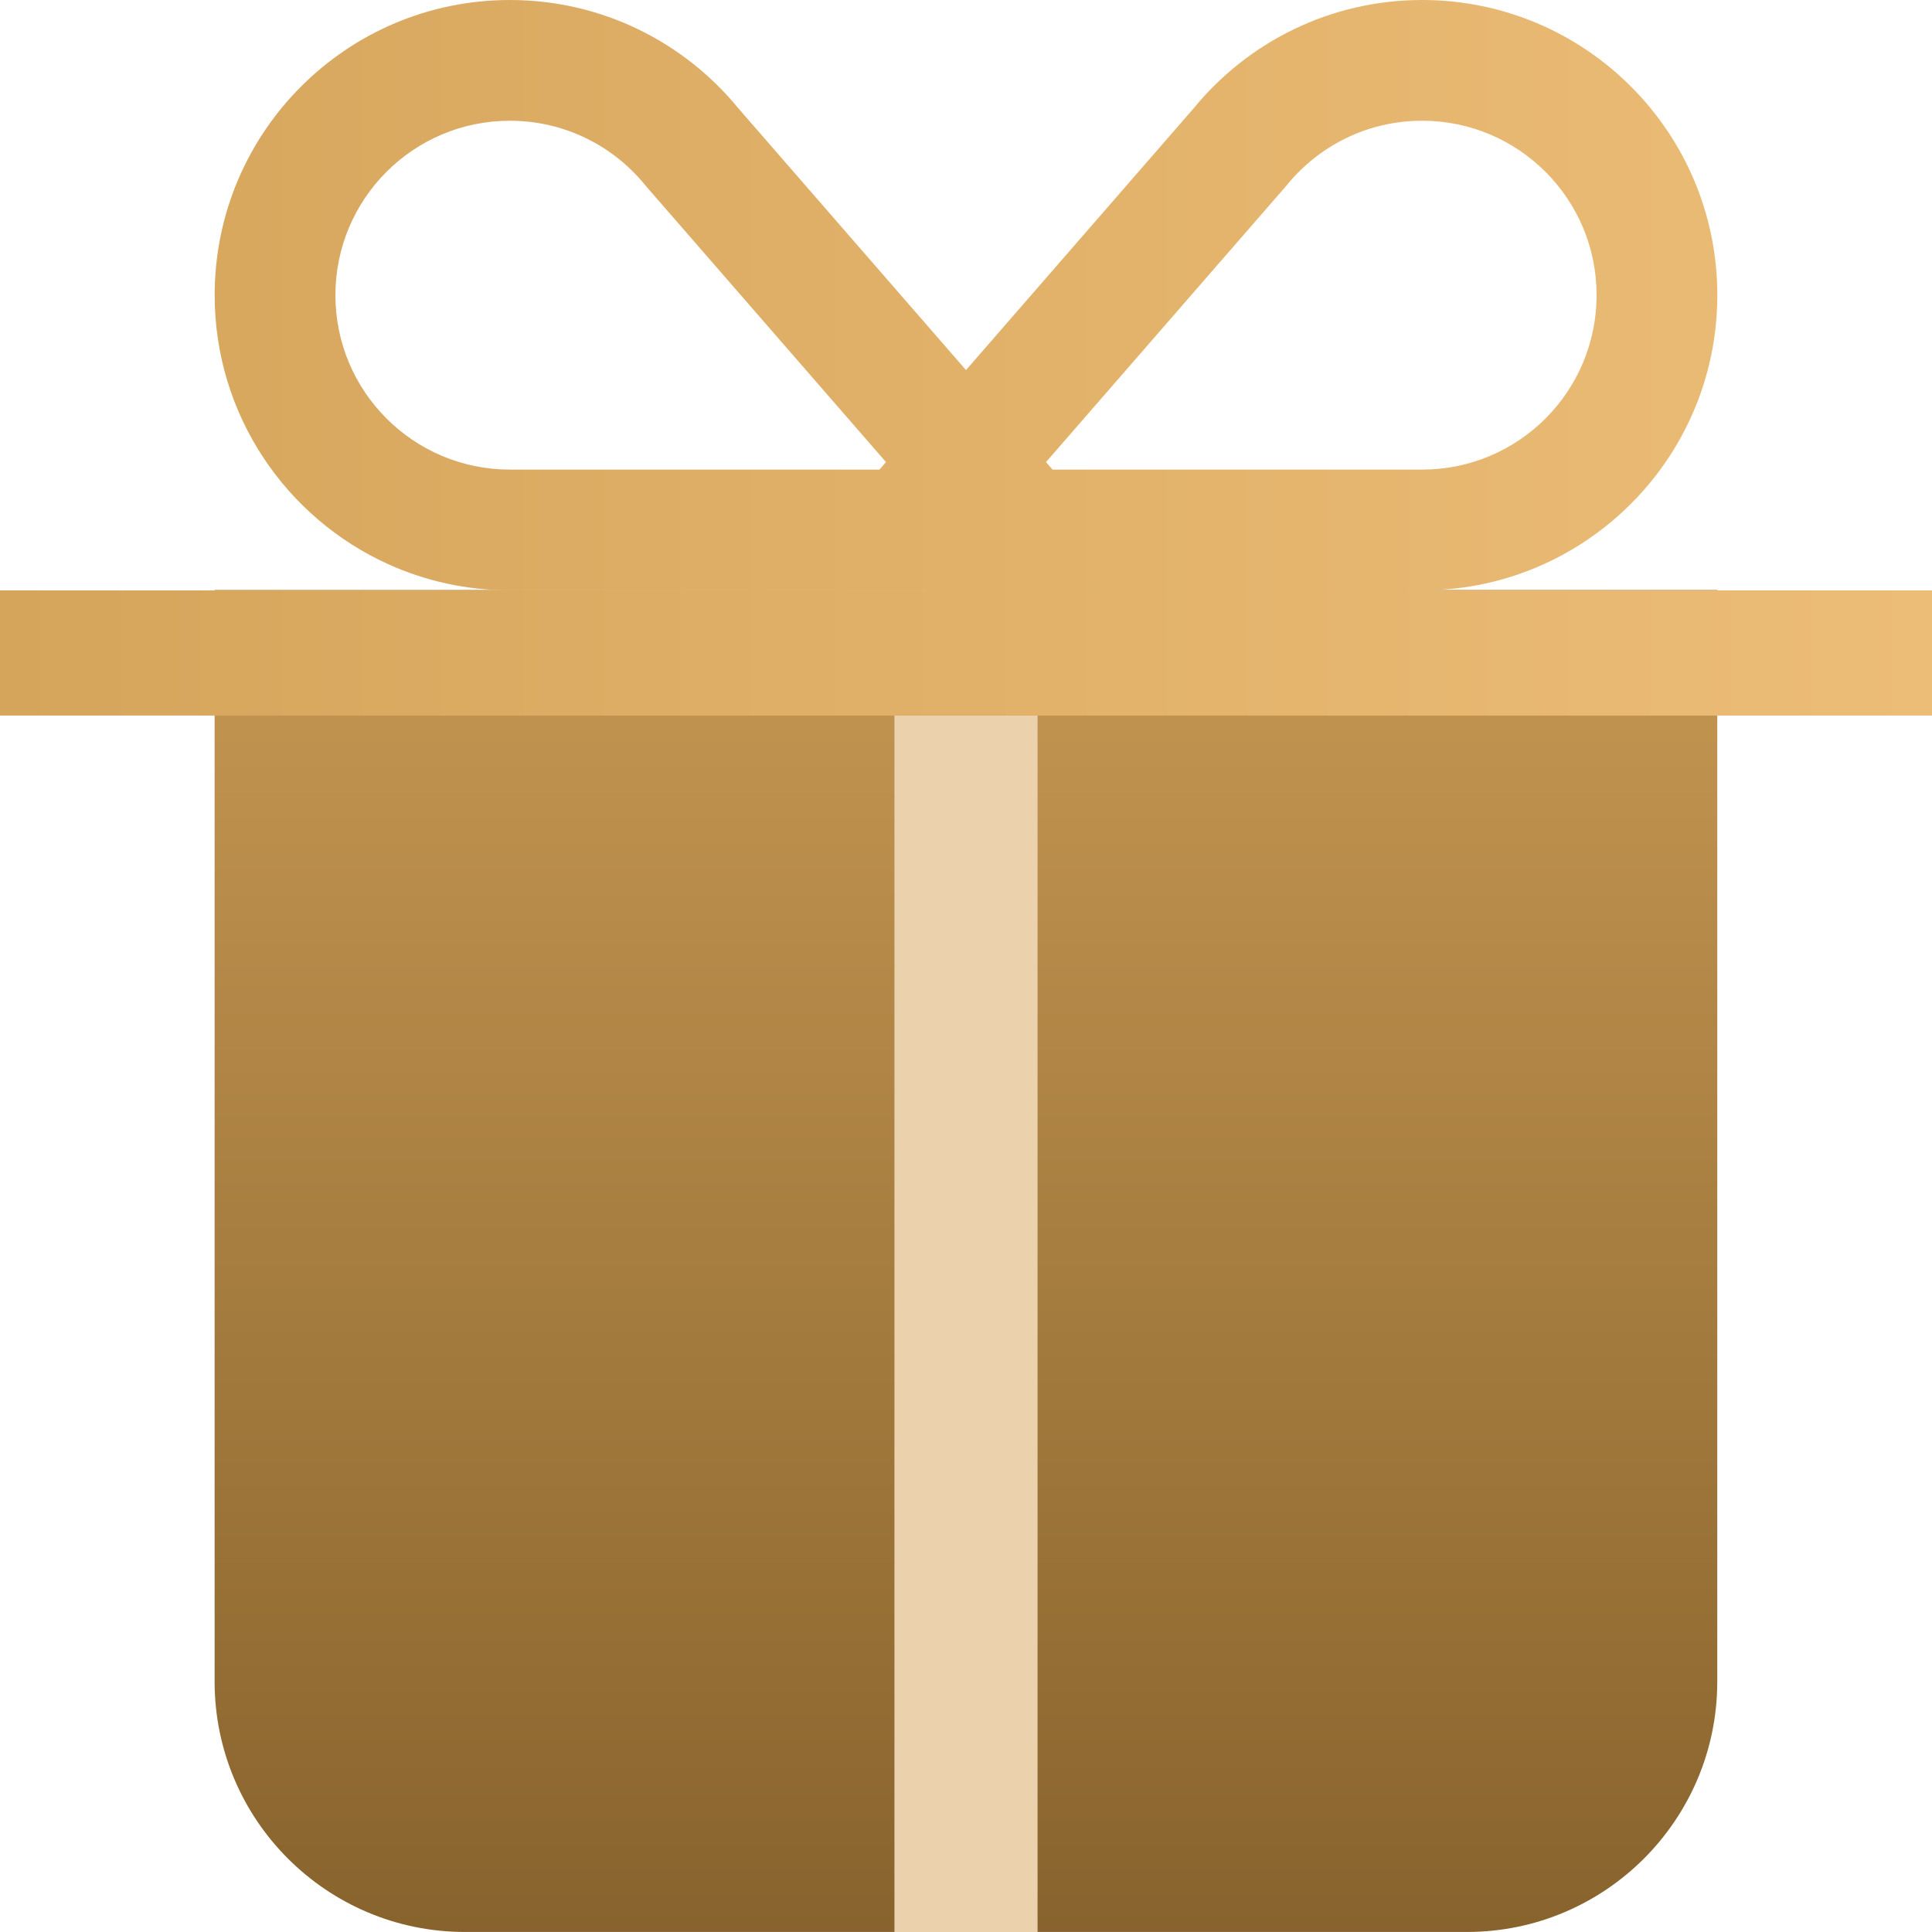 <svg fill="none" height="245" viewBox="0 0 245 245" width="245" xmlns="http://www.w3.org/2000/svg" xmlns:xlink="http://www.w3.org/1999/xlink"><linearGradient id="paint0_linear_11_2401" gradientUnits="userSpaceOnUse" x1="122.499" x2="122.499" y1="30.627" y2="326.668"><stop offset="0" stop-color="#d6a55c"/><stop offset="1" stop-color="#6a4a1b"/></linearGradient><linearGradient id="paint1_linear_11_2401" gradientUnits="userSpaceOnUse" x1="0" x2="245" y1="86.771" y2="86.771"><stop offset="0" stop-color="#d6a55c"/><stop offset="1" stop-color="#ecbd77"/></linearGradient><path d="M27.215 74.809H217.77V213.237C217.77 230.777 203.551 244.996 186.011 244.996H58.974C41.434 244.996 27.215 230.777 27.215 213.237L27.215 74.809Z" fill="url(#paint0_linear_11_2401)"/><path d="M113.426 90.741H131.574V245H113.426Z" fill="#ebd2ad"/><g fill="url(#paint1_linear_11_2401)"><path clip-rule="evenodd" d="M93.62 13.722 122.5 46.931 151.38 13.722C158.244 5.345 168.671 0 180.346 0 201.019 0 217.778 16.758 217.778 37.431 217.778 52.629 208.719 65.712 195.705 71.575 191.034 73.679 185.854 74.853 180.4 74.861H64.6C59.146 74.853 53.965 73.679 49.294 71.575 36.281 65.712 27.222 52.629 27.222 37.431 27.222 16.758 43.981 0 64.654 0 76.329 0 86.756 5.345 93.62 13.722ZM81.776 23.427 81.918 23.601 112.354 58.599 111.528 59.549 64.677 59.549 64.621 59.549C52.421 59.531 42.535 49.635 42.535 37.431 42.535 25.215 52.438 15.312 64.654 15.312 71.547 15.312 77.695 18.448 81.776 23.427ZM132.646 58.599 133.472 59.549 180.323 59.549 180.379 59.549C192.579 59.531 202.465 49.635 202.465 37.431 202.465 25.215 192.562 15.312 180.346 15.312 173.453 15.312 167.305 18.448 163.224 23.427L163.082 23.601 132.646 58.599Z" fill-rule="evenodd"/><path d="M0 74.868V90.741H245V74.868H0Z"/></g></svg>